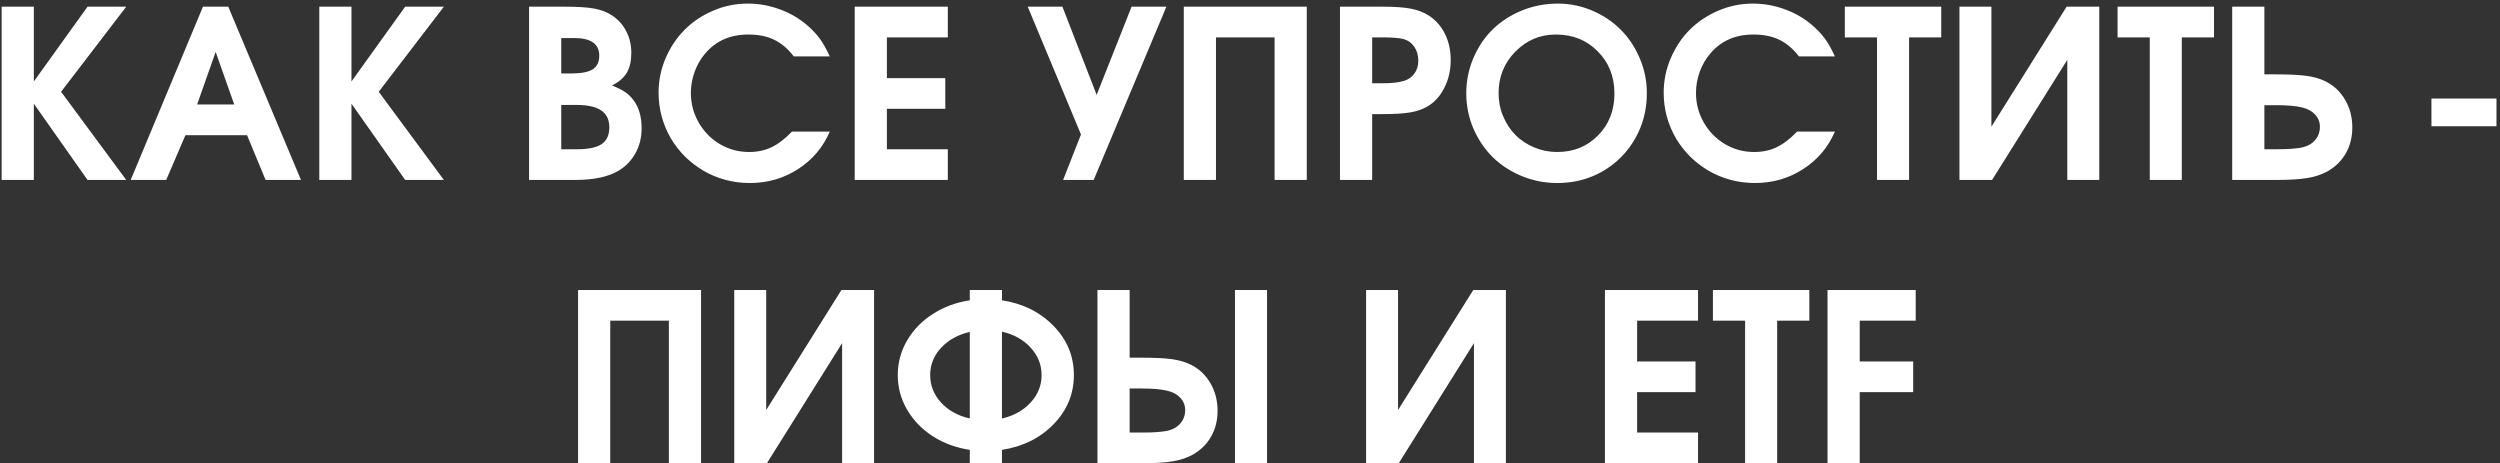 <?xml version="1.0" encoding="UTF-8"?> <svg xmlns="http://www.w3.org/2000/svg" width="653" height="121" viewBox="0 0 653 121" fill="none"><rect x="0" y="0" width="653" height="121" fill="#333333" stroke="none"/> <path d="M0.433 47C0.433 47 0.433 31.916 0.433 1.748C0.433 1.748 3.235 1.748 8.838 1.748C8.838 1.748 8.838 8.259 8.838 21.279C8.838 21.279 13.513 14.769 22.865 1.748C22.865 1.748 26.234 1.748 32.974 1.748C32.974 1.748 27.301 9.156 15.956 23.971C15.956 23.971 21.628 31.647 32.974 47C32.974 47 29.604 47 22.865 47C22.865 47 18.189 40.36 8.838 27.081C8.838 27.081 8.838 33.721 8.838 47C8.838 47 6.036 47 0.433 47ZM34.14 47C34.14 47 40.431 31.916 53.013 1.748C53.013 1.748 55.216 1.748 59.622 1.748C59.622 1.748 65.953 16.832 78.614 47C78.614 47 75.534 47 69.372 47C69.372 47 67.757 43.102 64.527 35.306C64.527 35.306 59.164 35.306 48.437 35.306C48.437 35.306 46.762 39.204 43.412 47C43.412 47 40.321 47 34.14 47ZM51.487 27.29C51.487 27.29 54.717 27.29 61.178 27.29C61.178 27.29 59.562 22.714 56.332 13.562C56.332 13.562 54.717 18.138 51.487 27.29ZM83.4 47C83.4 47 83.4 31.916 83.4 1.748C83.4 1.748 86.201 1.748 91.804 1.748C91.804 1.748 91.804 8.259 91.804 21.279C91.804 21.279 96.479 14.769 105.831 1.748C105.831 1.748 109.201 1.748 115.94 1.748C115.94 1.748 110.267 9.156 98.922 23.971C98.922 23.971 104.595 31.647 115.94 47C115.94 47 112.57 47 105.831 47C105.831 47 101.155 40.36 91.804 27.081C91.804 27.081 91.804 33.721 91.804 47C91.804 47 89.002 47 83.4 47ZM138.192 47C138.192 47 138.192 31.916 138.192 1.748C138.192 1.748 141.302 1.748 147.523 1.748C150.973 1.748 153.565 1.918 155.299 2.257C157.054 2.576 158.619 3.194 159.995 4.111C161.55 5.168 162.757 6.544 163.614 8.239C164.471 9.914 164.9 11.768 164.9 13.802C164.9 15.935 164.511 17.66 163.734 18.976C162.976 20.272 161.69 21.388 159.875 22.326C161.391 22.944 162.547 23.532 163.345 24.09C164.162 24.648 164.89 25.366 165.528 26.244C166.904 28.118 167.592 30.54 167.592 33.511C167.592 35.904 167.053 38.077 165.977 40.031C164.9 41.985 163.385 43.531 161.431 44.667C158.739 46.222 155.02 47 150.275 47H138.192ZM146.596 38.984H150.753C153.684 38.984 155.818 38.536 157.154 37.639C158.49 36.721 159.158 35.266 159.158 33.272C159.158 31.278 158.45 29.803 157.034 28.846C155.638 27.889 153.485 27.41 150.574 27.41H146.596V38.984ZM146.596 19.185H149.288C151.84 19.185 153.684 18.826 154.821 18.108C155.957 17.371 156.526 16.184 156.526 14.549C156.526 11.479 154.362 9.943 150.036 9.943H146.596V19.185ZM206.862 34.379C206.862 34.379 210.152 34.379 216.731 34.379C214.957 38.506 212.185 41.776 208.417 44.189C204.668 46.601 200.471 47.807 195.825 47.807C193.652 47.807 191.529 47.528 189.455 46.97C187.401 46.412 185.507 45.624 183.772 44.607C182.038 43.59 180.432 42.364 178.957 40.929C177.501 39.473 176.265 37.888 175.248 36.173C174.231 34.438 173.434 32.554 172.856 30.52C172.297 28.467 172.018 26.363 172.018 24.21C172.018 21.059 172.636 18.049 173.873 15.177C175.109 12.306 176.764 9.834 178.837 7.76C180.911 5.686 183.383 4.032 186.255 2.795C189.126 1.559 192.137 0.941 195.287 0.941C198.138 0.941 200.88 1.42 203.512 2.377C206.164 3.314 208.546 4.67 210.66 6.444C212.096 7.68 213.252 8.897 214.129 10.093C215.007 11.289 215.874 12.835 216.731 14.729H207.34C205.805 12.735 204.1 11.289 202.226 10.392C200.352 9.475 198.098 9.016 195.466 9.016C190.741 9.016 186.982 10.671 184.191 13.981C183.035 15.317 182.117 16.902 181.439 18.736C180.781 20.571 180.452 22.415 180.452 24.27C180.452 27.041 181.13 29.613 182.486 31.986C183.842 34.359 185.686 36.243 188.019 37.639C190.352 39.014 192.894 39.702 195.646 39.702C197.819 39.702 199.763 39.294 201.478 38.476C203.213 37.659 205.007 36.293 206.862 34.379ZM223.251 47C223.251 47 223.251 31.916 223.251 1.748C223.251 1.748 231.357 1.748 247.567 1.748C247.567 1.748 247.567 4.42 247.567 9.764C247.567 9.764 242.263 9.764 231.656 9.764C231.656 9.764 231.656 13.313 231.656 20.411C231.656 20.411 236.74 20.411 246.909 20.411C246.909 20.411 246.909 23.083 246.909 28.427C246.909 28.427 241.825 28.427 231.656 28.427C231.656 28.427 231.656 31.946 231.656 38.984C231.656 38.984 236.959 38.984 247.567 38.984C247.567 38.984 247.567 41.656 247.567 47C247.567 47 239.462 47 223.251 47ZM285.67 47C285.67 47 283.009 47 277.685 47C277.685 47 279.24 43.042 282.351 35.126C282.351 35.126 277.715 24 268.443 1.748C268.443 1.748 271.464 1.748 277.505 1.748C277.505 1.748 280.486 9.425 286.448 24.778C286.448 24.778 289.489 17.102 295.57 1.748C295.57 1.748 298.601 1.748 304.662 1.748C304.662 1.748 298.332 16.832 285.67 47ZM309.208 47C309.208 47 309.208 31.916 309.208 1.748C309.208 1.748 319.916 1.748 341.33 1.748C341.33 1.748 341.33 16.832 341.33 47C341.33 47 338.529 47 332.926 47C332.926 47 332.926 34.588 332.926 9.764C332.926 9.764 327.821 9.764 317.613 9.764C317.613 9.764 317.613 22.176 317.613 47C317.613 47 314.811 47 309.208 47ZM350.003 47C350.003 47 350.003 31.916 350.003 1.748C350.003 1.748 353.742 1.748 361.219 1.748C364.31 1.748 366.732 1.918 368.487 2.257C370.261 2.596 371.827 3.194 373.183 4.051C375.017 5.248 376.433 6.853 377.43 8.867C378.426 10.881 378.925 13.154 378.925 15.686C378.925 18.378 378.357 20.82 377.22 23.013C376.104 25.207 374.568 26.852 372.614 27.948C371.378 28.626 369.913 29.105 368.218 29.384C366.523 29.663 364.15 29.803 361.1 29.803H358.408V47H350.003ZM358.408 21.757H360.86C363.412 21.757 365.327 21.558 366.603 21.159C367.799 20.82 368.736 20.182 369.414 19.245C370.112 18.308 370.461 17.191 370.461 15.895C370.461 14.46 370.112 13.233 369.414 12.216C368.716 11.2 367.759 10.522 366.543 10.183C365.347 9.904 363.572 9.764 361.219 9.764H358.408V21.757ZM406.919 0.941C410.07 0.941 413.08 1.559 415.952 2.795C418.823 4.032 421.295 5.696 423.369 7.79C425.443 9.864 427.088 12.346 428.304 15.237C429.54 18.128 430.158 21.159 430.158 24.329C430.158 28.676 429.131 32.644 427.078 36.233C425.024 39.822 422.212 42.653 418.643 44.727C415.074 46.781 411.126 47.807 406.8 47.807C403.53 47.807 400.419 47.199 397.468 45.983C394.537 44.767 392.015 43.122 389.901 41.048C387.788 38.955 386.103 36.462 384.847 33.571C383.611 30.66 382.993 27.599 382.993 24.389C382.993 21.139 383.611 18.069 384.847 15.177C386.083 12.266 387.758 9.774 389.871 7.7C391.985 5.627 394.517 3.982 397.468 2.765C400.439 1.549 403.589 0.941 406.919 0.941ZM406.381 9.016C402.254 9.016 398.724 10.512 395.793 13.502C392.882 16.473 391.427 20.082 391.427 24.329C391.427 26.463 391.825 28.477 392.623 30.371C393.421 32.265 394.497 33.9 395.853 35.276C397.209 36.632 398.834 37.708 400.728 38.506C402.622 39.304 404.626 39.702 406.74 39.702C411.027 39.702 414.586 38.257 417.417 35.366C420.268 32.474 421.694 28.836 421.694 24.449C421.694 20.003 420.239 16.324 417.327 13.413C414.436 10.482 410.787 9.016 406.381 9.016ZM469.398 34.379C469.398 34.379 472.688 34.379 479.268 34.379C477.493 38.506 474.722 41.776 470.953 44.189C467.205 46.601 463.008 47.807 458.362 47.807C456.188 47.807 454.065 47.528 451.991 46.97C449.938 46.412 448.043 45.624 446.309 44.607C444.574 43.59 442.969 42.364 441.493 40.929C440.038 39.473 438.802 37.888 437.785 36.173C436.768 34.438 435.97 32.554 435.392 30.52C434.834 28.467 434.555 26.363 434.555 24.21C434.555 21.059 435.173 18.049 436.409 15.177C437.645 12.306 439.3 9.834 441.374 7.76C443.447 5.686 445.92 4.032 448.791 2.795C451.662 1.559 454.673 0.941 457.823 0.941C460.675 0.941 463.416 1.42 466.048 2.377C468.7 3.314 471.083 4.67 473.196 6.444C474.632 7.68 475.788 8.897 476.666 10.093C477.543 11.289 478.41 12.835 479.268 14.729H469.877C468.341 12.735 466.636 11.289 464.762 10.392C462.888 9.475 460.635 9.016 458.003 9.016C453.277 9.016 449.519 10.671 446.727 13.981C445.571 15.317 444.654 16.902 443.976 18.736C443.318 20.571 442.989 22.415 442.989 24.27C442.989 27.041 443.667 29.613 445.023 31.986C446.378 34.359 448.223 36.243 450.556 37.639C452.889 39.014 455.431 39.702 458.182 39.702C460.356 39.702 462.3 39.294 464.015 38.476C465.749 37.659 467.544 36.293 469.398 34.379ZM490.274 47C490.274 47 490.274 34.588 490.274 9.764C490.274 9.764 487.473 9.764 481.87 9.764C481.87 9.764 481.87 7.092 481.87 1.748C481.87 1.748 490.264 1.748 507.053 1.748C507.053 1.748 507.053 4.42 507.053 9.764C507.053 9.764 504.251 9.764 498.649 9.764C498.649 9.764 498.649 22.176 498.649 47C498.649 47 495.857 47 490.274 47ZM539.803 1.748C539.803 1.748 542.644 1.748 548.327 1.748C548.327 1.748 548.327 16.832 548.327 47C548.327 47 545.545 47 539.982 47C539.982 47 539.982 36.542 539.982 15.626C539.982 15.626 533.432 26.084 520.332 47C520.332 47 517.491 47 511.808 47C511.808 47 511.808 31.916 511.808 1.748C511.808 1.748 514.59 1.748 520.153 1.748C520.153 1.748 520.153 12.197 520.153 33.093C520.153 33.093 526.703 22.645 539.803 1.748ZM561.516 47C561.516 47 561.516 34.588 561.516 9.764C561.516 9.764 558.715 9.764 553.112 9.764C553.112 9.764 553.112 7.092 553.112 1.748C553.112 1.748 561.506 1.748 578.295 1.748C578.295 1.748 578.295 4.42 578.295 9.764C578.295 9.764 575.493 9.764 569.89 9.764C569.89 9.764 569.89 22.176 569.89 47C569.89 47 567.099 47 561.516 47ZM583.05 1.748H591.455V19.424H594.445C597.895 19.424 600.567 19.554 602.461 19.813C604.355 20.072 605.99 20.541 607.366 21.219C609.559 22.296 611.284 23.911 612.54 26.064C613.796 28.218 614.424 30.62 614.424 33.272C614.424 35.784 613.866 38.028 612.749 40.001C611.633 41.975 610.048 43.551 607.994 44.727C606.498 45.564 604.754 46.153 602.76 46.492C600.766 46.831 598.034 47 594.565 47H583.05V1.748ZM591.455 27.47V38.984H594.834C597.526 38.984 599.669 38.835 601.264 38.536C602.74 38.197 603.886 37.549 604.704 36.592C605.541 35.635 605.96 34.468 605.96 33.093C605.96 31.876 605.541 30.82 604.704 29.922C603.886 29.025 602.76 28.407 601.324 28.068C599.749 27.669 597.436 27.47 594.386 27.47H591.455ZM635.091 32.973C635.091 32.973 635.091 30.56 635.091 25.735C635.091 25.735 640.754 25.735 652.079 25.735C652.079 25.735 652.079 28.148 652.079 32.973C652.079 32.973 646.416 32.973 635.091 32.973ZM150.993 121C150.993 121 150.993 105.916 150.993 75.749C150.993 75.749 161.7 75.749 183.114 75.749C183.114 75.749 183.114 90.832 183.114 121C183.114 121 180.313 121 174.71 121C174.71 121 174.71 108.588 174.71 83.764C174.71 83.764 169.606 83.764 159.397 83.764C159.397 83.764 159.397 96.176 159.397 121C159.397 121 156.595 121 150.993 121ZM219.782 75.749C219.782 75.749 222.623 75.749 228.306 75.749C228.306 75.749 228.306 90.832 228.306 121C228.306 121 225.524 121 219.961 121C219.961 121 219.961 110.542 219.961 89.626C219.961 89.626 213.412 100.084 200.312 121C200.312 121 197.47 121 191.788 121C191.788 121 191.788 105.916 191.788 75.749C191.788 75.749 194.569 75.749 200.132 75.749C200.132 75.749 200.132 86.197 200.132 107.093C200.132 107.093 206.682 96.644 219.782 75.749ZM261.714 86.635C261.714 86.635 261.714 94.192 261.714 109.306C264.804 108.608 267.297 107.222 269.191 105.149C271.105 103.075 272.062 100.682 272.062 97.971C272.062 95.259 271.105 92.866 269.191 90.793C267.297 88.719 264.804 87.333 261.714 86.635ZM253.309 109.306V86.695C250.219 87.413 247.717 88.799 245.802 90.852C243.908 92.906 242.961 95.279 242.961 97.971C242.961 100.682 243.908 103.075 245.802 105.149C247.717 107.222 250.219 108.608 253.309 109.306ZM253.309 78.44V75.749H261.714C261.714 75.749 261.714 76.646 261.714 78.44C267.177 79.278 271.673 81.511 275.202 85.14C278.732 88.769 280.496 93.046 280.496 97.971C280.496 102.895 278.732 107.172 275.202 110.801C271.673 114.43 267.177 116.663 261.714 117.501V121C261.714 121 258.912 121 253.309 121C253.309 121 253.309 119.834 253.309 117.501C249.74 116.962 246.53 115.786 243.679 113.972C240.828 112.137 238.584 109.824 236.949 107.033C235.314 104.241 234.497 101.221 234.497 97.971C234.497 94.72 235.314 91.7 236.949 88.908C238.584 86.117 240.828 83.814 243.679 81.999C246.53 80.165 249.74 78.979 253.309 78.44ZM286.657 75.749H295.062V93.424H298.052C301.502 93.424 304.174 93.554 306.068 93.813C307.962 94.072 309.597 94.541 310.973 95.219C313.166 96.296 314.891 97.911 316.147 100.064C317.403 102.217 318.031 104.62 318.031 107.272C318.031 109.784 317.473 112.027 316.356 114.001C315.24 115.975 313.655 117.551 311.601 118.727C310.106 119.564 308.361 120.153 306.367 120.492C304.373 120.831 301.641 121 298.172 121H286.657V75.749ZM295.062 101.47V112.985H298.441C301.133 112.985 303.276 112.835 304.872 112.536C306.347 112.197 307.494 111.549 308.311 110.592C309.149 109.635 309.567 108.468 309.567 107.093C309.567 105.876 309.149 104.82 308.311 103.922C307.494 103.025 306.367 102.407 304.931 102.068C303.356 101.669 301.043 101.47 297.993 101.47H295.062ZM330.952 75.749V121H322.577V75.749H330.952ZM384.817 75.749C384.817 75.749 387.658 75.749 393.341 75.749C393.341 75.749 393.341 90.832 393.341 121C393.341 121 390.559 121 384.996 121C384.996 121 384.996 110.542 384.996 89.626C384.996 89.626 378.446 100.084 365.347 121C365.347 121 362.505 121 356.823 121C356.823 121 356.823 105.916 356.823 75.749C356.823 75.749 359.604 75.749 365.167 75.749C365.167 75.749 365.167 86.197 365.167 107.093C365.167 107.093 371.717 96.644 384.817 75.749ZM419.212 121C419.212 121 419.212 105.916 419.212 75.749C419.212 75.749 427.317 75.749 443.527 75.749C443.527 75.749 443.527 78.42 443.527 83.764C443.527 83.764 438.223 83.764 427.616 83.764C427.616 83.764 427.616 87.313 427.616 94.411C427.616 94.411 432.7 94.411 442.869 94.411C442.869 94.411 442.869 97.083 442.869 102.427C442.869 102.427 437.785 102.427 427.616 102.427C427.616 102.427 427.616 105.946 427.616 112.985C427.616 112.985 432.92 112.985 443.527 112.985C443.527 112.985 443.527 115.656 443.527 121C443.527 121 435.422 121 419.212 121ZM455.82 121C455.82 121 455.82 108.588 455.82 83.764C455.82 83.764 453.018 83.764 447.415 83.764C447.415 83.764 447.415 81.092 447.415 75.749C447.415 75.749 455.81 75.749 472.598 75.749C472.598 75.749 472.598 78.42 472.598 83.764C472.598 83.764 469.797 83.764 464.194 83.764C464.194 83.764 464.194 96.176 464.194 121C464.194 121 461.403 121 455.82 121ZM477.354 121C477.354 121 477.354 105.916 477.354 75.749C477.354 75.749 485.03 75.749 500.383 75.749C500.383 75.749 500.383 78.42 500.383 83.764C500.383 83.764 495.508 83.764 485.758 83.764C485.758 83.764 485.758 87.313 485.758 94.411C485.758 94.411 490.414 94.411 499.725 94.411C499.725 94.411 499.725 97.083 499.725 102.427C499.725 102.427 495.069 102.427 485.758 102.427C485.758 102.427 485.758 108.618 485.758 121C485.758 121 482.957 121 477.354 121Z" fill="white"></path> </svg> 